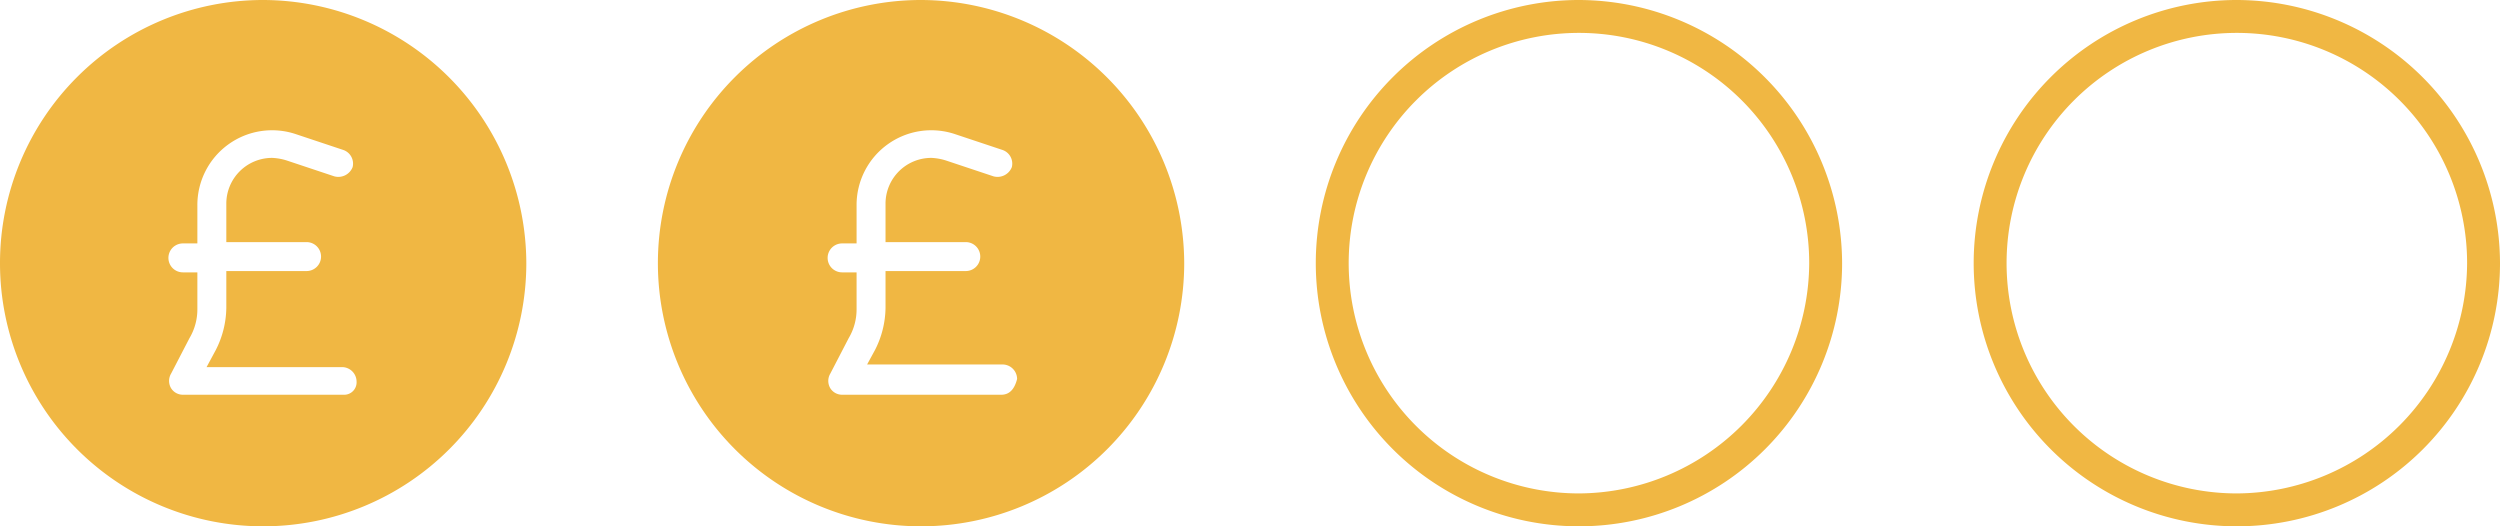 <svg id="Layer_1" data-name="Layer 1" xmlns="http://www.w3.org/2000/svg" width="190" height="40" viewBox="0 0 190 40"><defs><style>.cls-1{fill:#f0b743;}</style></defs><title>Icon-Price-2</title><g id="Custom_-_Will_provide" data-name="Custom - Will provide"><path class="cls-1" d="M170,0a20,20,0,1,0,20,20A20.059,20.059,0,0,0,170,0Zm0,37.5A17.5,17.5,0,1,1,187.5,20,17.584,17.584,0,0,1,170,37.5Z"/><path class="cls-1" d="M120,0a20,20,0,1,0,20,20A20.059,20.059,0,0,0,120,0Zm0,37.5A17.5,17.5,0,1,1,137.5,20,17.584,17.584,0,0,1,120,37.5Z"/><path class="cls-1" d="M70,0A20,20,0,1,0,90,20,20.059,20.059,0,0,0,70,0Zm6.1,30H64a1.05,1.05,0,0,1-.9-.5,1.083,1.083,0,0,1,0-1.1l1.4-2.7a4.282,4.282,0,0,0,.6-2.2V20.7H64a1.1,1.1,0,0,1,0-2.2h1.1V15.6a5.679,5.679,0,0,1,7.5-5.4l3.6,1.2a1.099,1.099,0,0,1,.7,1.3,1.165,1.165,0,0,1-1.4.7l-3.6-1.2a4.253,4.253,0,0,0-1.1-.2,3.478,3.478,0,0,0-3.5,3.5v2.9h6.1a1.1,1.1,0,0,1,0,2.2H67.3v2.8a7.216,7.216,0,0,1-.8,3.2l-.6,1.1H76.2a1.11,1.11,0,0,1,1.1,1.1Q77,30,76.1,30Z"/><path class="cls-1" d="M20,0A20,20,0,1,0,40,20,20.059,20.059,0,0,0,20,0Zm6.1,30H13.9a1.05,1.05,0,0,1-.9-.5,1.083,1.083,0,0,1,0-1.1l1.4-2.7a4.282,4.282,0,0,0,.6-2.2V20.7H13.9a1.1,1.1,0,0,1,0-2.2H15V15.6a5.679,5.679,0,0,1,7.5-5.4l3.6,1.2a1.099,1.099,0,0,1,.7,1.3,1.165,1.165,0,0,1-1.4.7l-3.6-1.2a4.253,4.253,0,0,0-1.1-.2,3.478,3.478,0,0,0-3.5,3.5v2.9h6.1a1.1,1.1,0,0,1,0,2.2H17.2v2.8a7.216,7.216,0,0,1-.8,3.2l-.7,1.3H26A1.11,1.11,0,0,1,27.1,29,.945.945,0,0,1,26.1,30Z"/></g></svg>